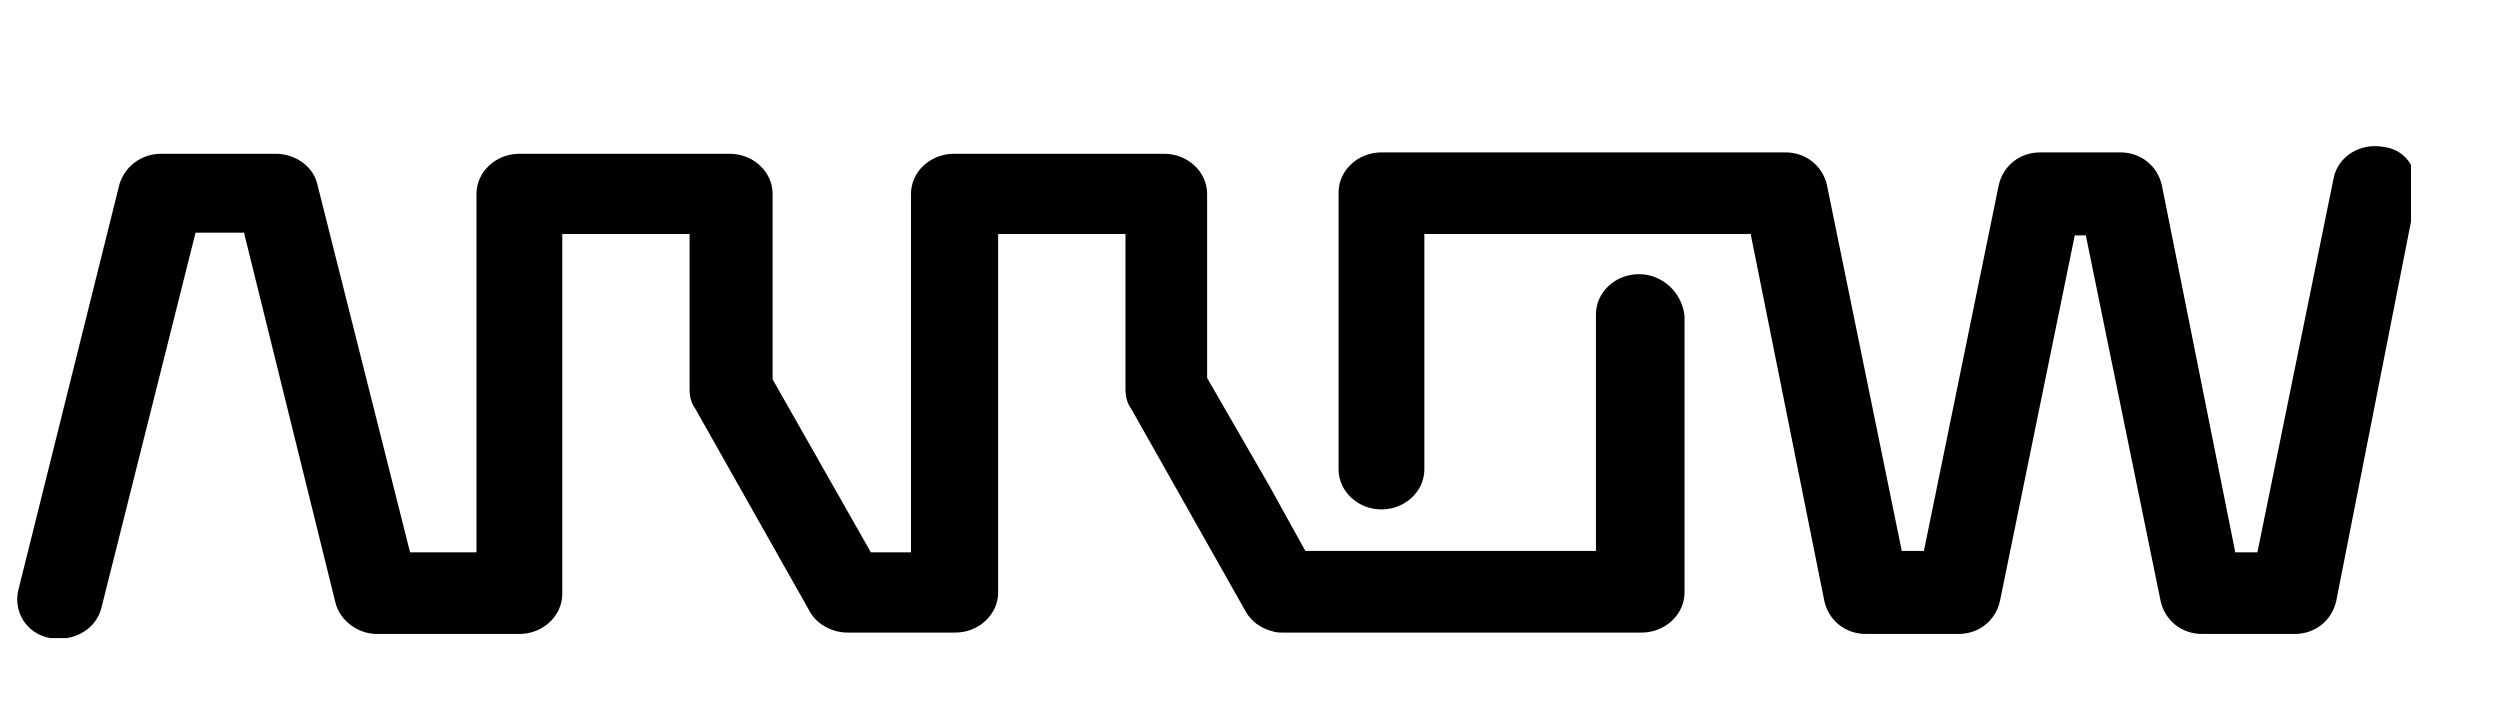 <svg width="142" height="40" viewBox="0 0 142 40" fill="none" xmlns="http://www.w3.org/2000/svg">
<path d="M93.087 15.573C91.751 15.573 90.65 16.595 90.65 17.852V31.293H74.144L72.101 27.599L68.564 21.468V11.014C68.564 9.756 67.463 8.735 66.127 8.735H54.18C52.844 8.735 51.744 9.756 51.744 11.014V31.371H49.464L43.884 21.546V11.014C43.884 9.756 42.783 8.735 41.447 8.735H29.5C28.164 8.735 27.064 9.756 27.064 11.014V31.371H23.291L18.024 10.464C17.789 9.442 16.767 8.735 15.667 8.735H9.143C8.042 8.735 7.099 9.442 6.785 10.464L1.047 33.493C0.733 34.751 1.519 36.009 2.855 36.244H3.798C4.741 36.087 5.527 35.458 5.763 34.515L11.108 13.215H13.859L19.046 34.201C19.282 35.223 20.304 36.009 21.404 36.009H29.5C30.836 36.009 31.937 34.987 31.937 33.729V13.293H39.168V22.096C39.168 22.489 39.246 22.883 39.482 23.197L46.006 34.751C46.399 35.458 47.264 35.93 48.128 35.93H54.259C55.595 35.93 56.695 34.908 56.695 33.651V13.293H63.927V22.096C63.927 22.489 64.005 22.883 64.241 23.197L70.765 34.751C71.079 35.301 71.629 35.694 72.258 35.851C72.494 35.93 72.651 35.93 72.887 35.93H93.244C94.58 35.93 95.681 34.908 95.681 33.651V17.931C95.523 16.595 94.423 15.573 93.087 15.573Z" fill="black"/>
<path d="M135.373 8.342C134.037 8.106 132.78 8.892 132.544 10.149L128.221 31.371H126.963L122.797 10.542C122.562 9.442 121.618 8.656 120.44 8.656H115.881C114.702 8.656 113.759 9.442 113.523 10.542L109.278 31.293H108.021L103.776 10.542C103.541 9.442 102.597 8.656 101.418 8.656H78.468C77.131 8.656 76.031 9.678 76.031 10.935V26.655C76.031 27.913 77.131 28.935 78.468 28.935C79.804 28.935 80.904 27.913 80.904 26.655V13.293H99.454V13.372L103.619 34.122C103.855 35.223 104.798 36.009 105.977 36.009H111.243C112.422 36.009 113.366 35.223 113.601 34.122L117.846 13.372H118.475L122.719 34.122C122.955 35.223 123.898 36.009 125.077 36.009H130.343C131.522 36.009 132.465 35.223 132.701 34.122L136.945 12.586V9.363C136.631 8.813 136.081 8.42 135.373 8.342Z" fill="black"/>
</svg>
